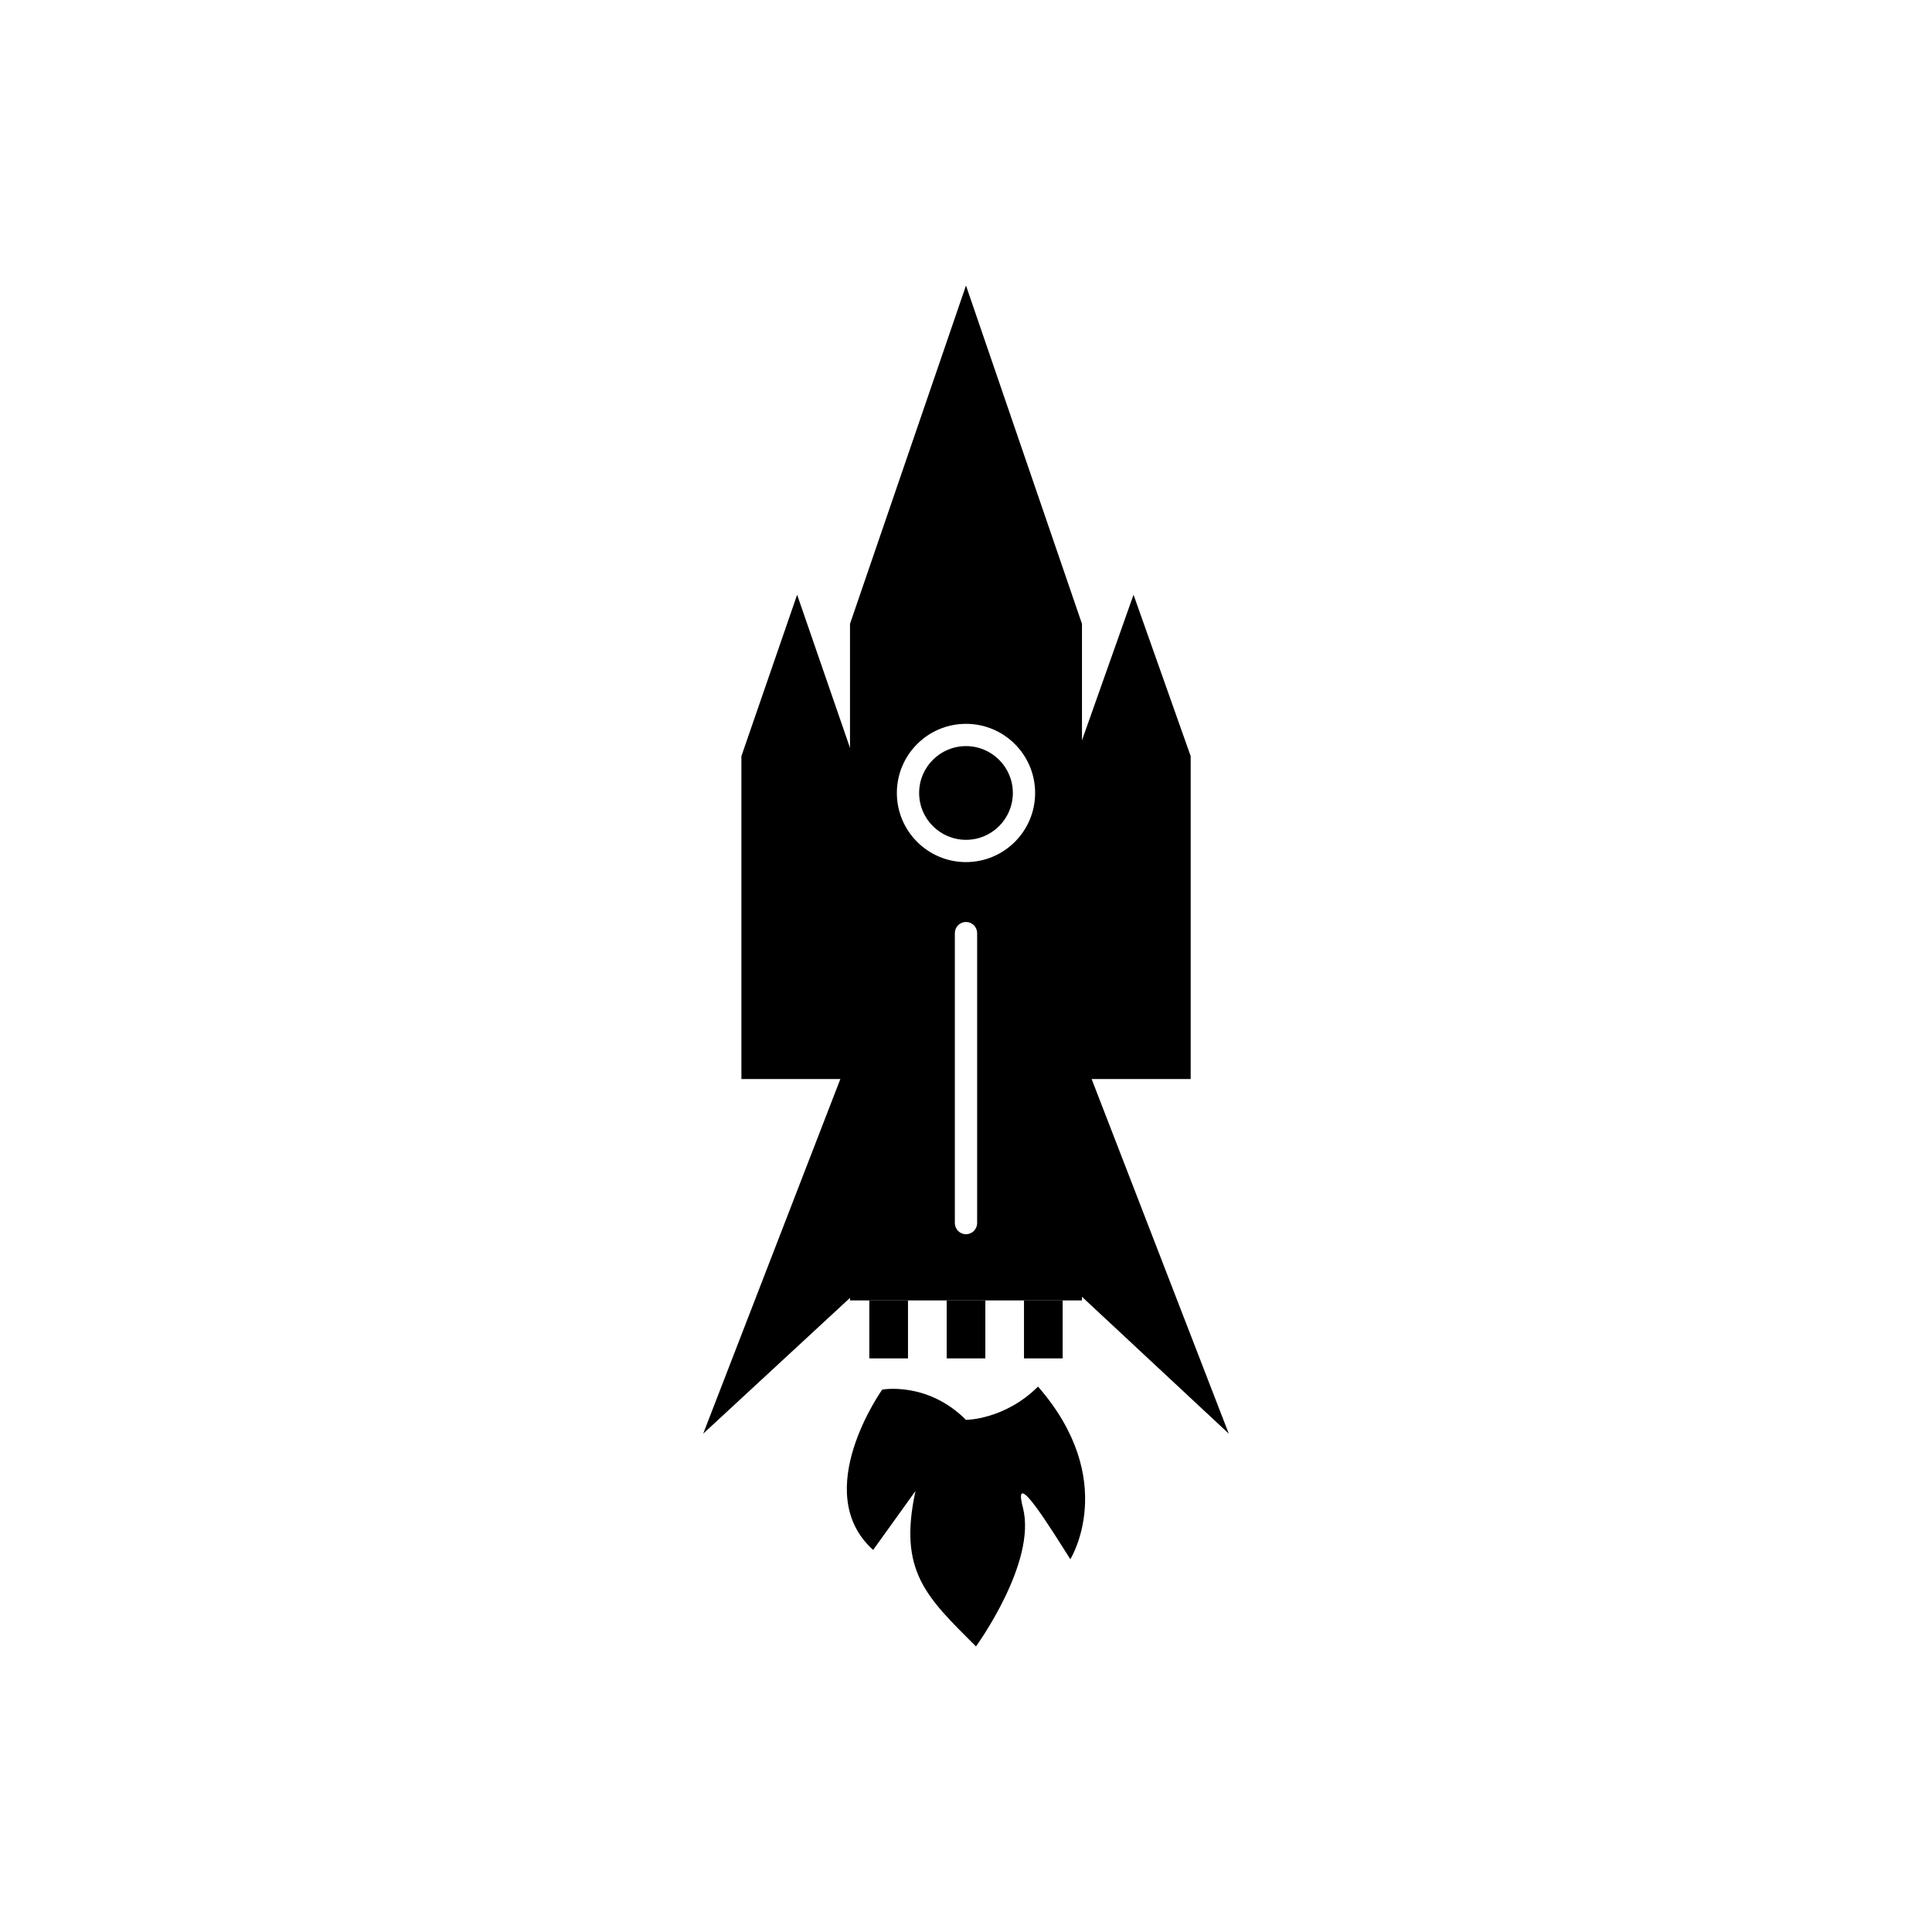<?xml version="1.0" encoding="UTF-8"?>
<!-- Uploaded to: SVG Repo, www.svgrepo.com, Generator: SVG Repo Mixer Tools -->
<svg fill="#000000" width="800px" height="800px" version="1.1" viewBox="144 144 512 512" xmlns="http://www.w3.org/2000/svg">
 <g fill-rule="evenodd">
  <path d="m431.34 424.89h-0.602l-1.539 61.902h0.602l39.84 37.141-38.305-99.043zm-62.078 0h-0.602l-38.305 99.043 39.742-36.758h0.602z"/>
  <path d="m369.26 309.32 30.738-89.652 30.738 89.652v179.3h-61.477zm30.738 26.504c5.059 0 9.641 2.051 12.953 5.367 3.316 3.316 5.367 7.894 5.367 12.953s-2.051 9.641-5.367 12.953c-3.316 3.316-7.894 5.367-12.953 5.367s-9.641-2.051-12.953-5.367c-3.316-3.316-5.367-7.894-5.367-12.953s2.051-9.641 5.367-12.953c3.316-3.316 7.894-5.367 12.953-5.367zm8.781 9.539c-2.246-2.246-5.352-3.637-8.781-3.637s-6.535 1.391-8.781 3.637-3.637 5.352-3.637 8.781 1.391 6.535 3.637 8.781 5.352 3.637 8.781 3.637 6.535-1.391 8.781-3.637 3.637-5.352 3.637-8.781-1.391-6.535-3.637-8.781zm-5.828 45.922c0-1.629-1.32-2.953-2.953-2.953-1.629 0-2.953 1.32-2.953 2.953v76.844c0 1.629 1.32 2.953 2.953 2.953 1.629 0 2.953-1.32 2.953-2.953z"/>
  <path d="m374.38 488.62h10.246v15.367h-10.246z"/>
  <path d="m394.88 488.62h10.246v15.367h-10.246z"/>
  <path d="m415.37 488.62h10.246v15.367h-10.246z"/>
  <path d="m419.09 511.46c21.648 24.855 8.559 45.75 8.559 45.75-4.922-7.734-15.539-25.094-12.57-13.68 3.777 14.52-12.438 36.793-12.438 36.793-13.102-13.105-20.664-19.891-16.023-41.203l-11.227 15.633c-16.984-15.305 2.406-42.492 2.406-42.492s11.953-2.231 22.195 8.016c0 0 10.246 0 19.094-8.816z"/>
  <path d="m429.25 344.39 15.148-42.781 15.145 42.781v85.562h-30.293z"/>
  <path d="m340.48 344.39 14.766-42.781 14.77 42.781v85.562h-29.535z"/>
 </g>
</svg>